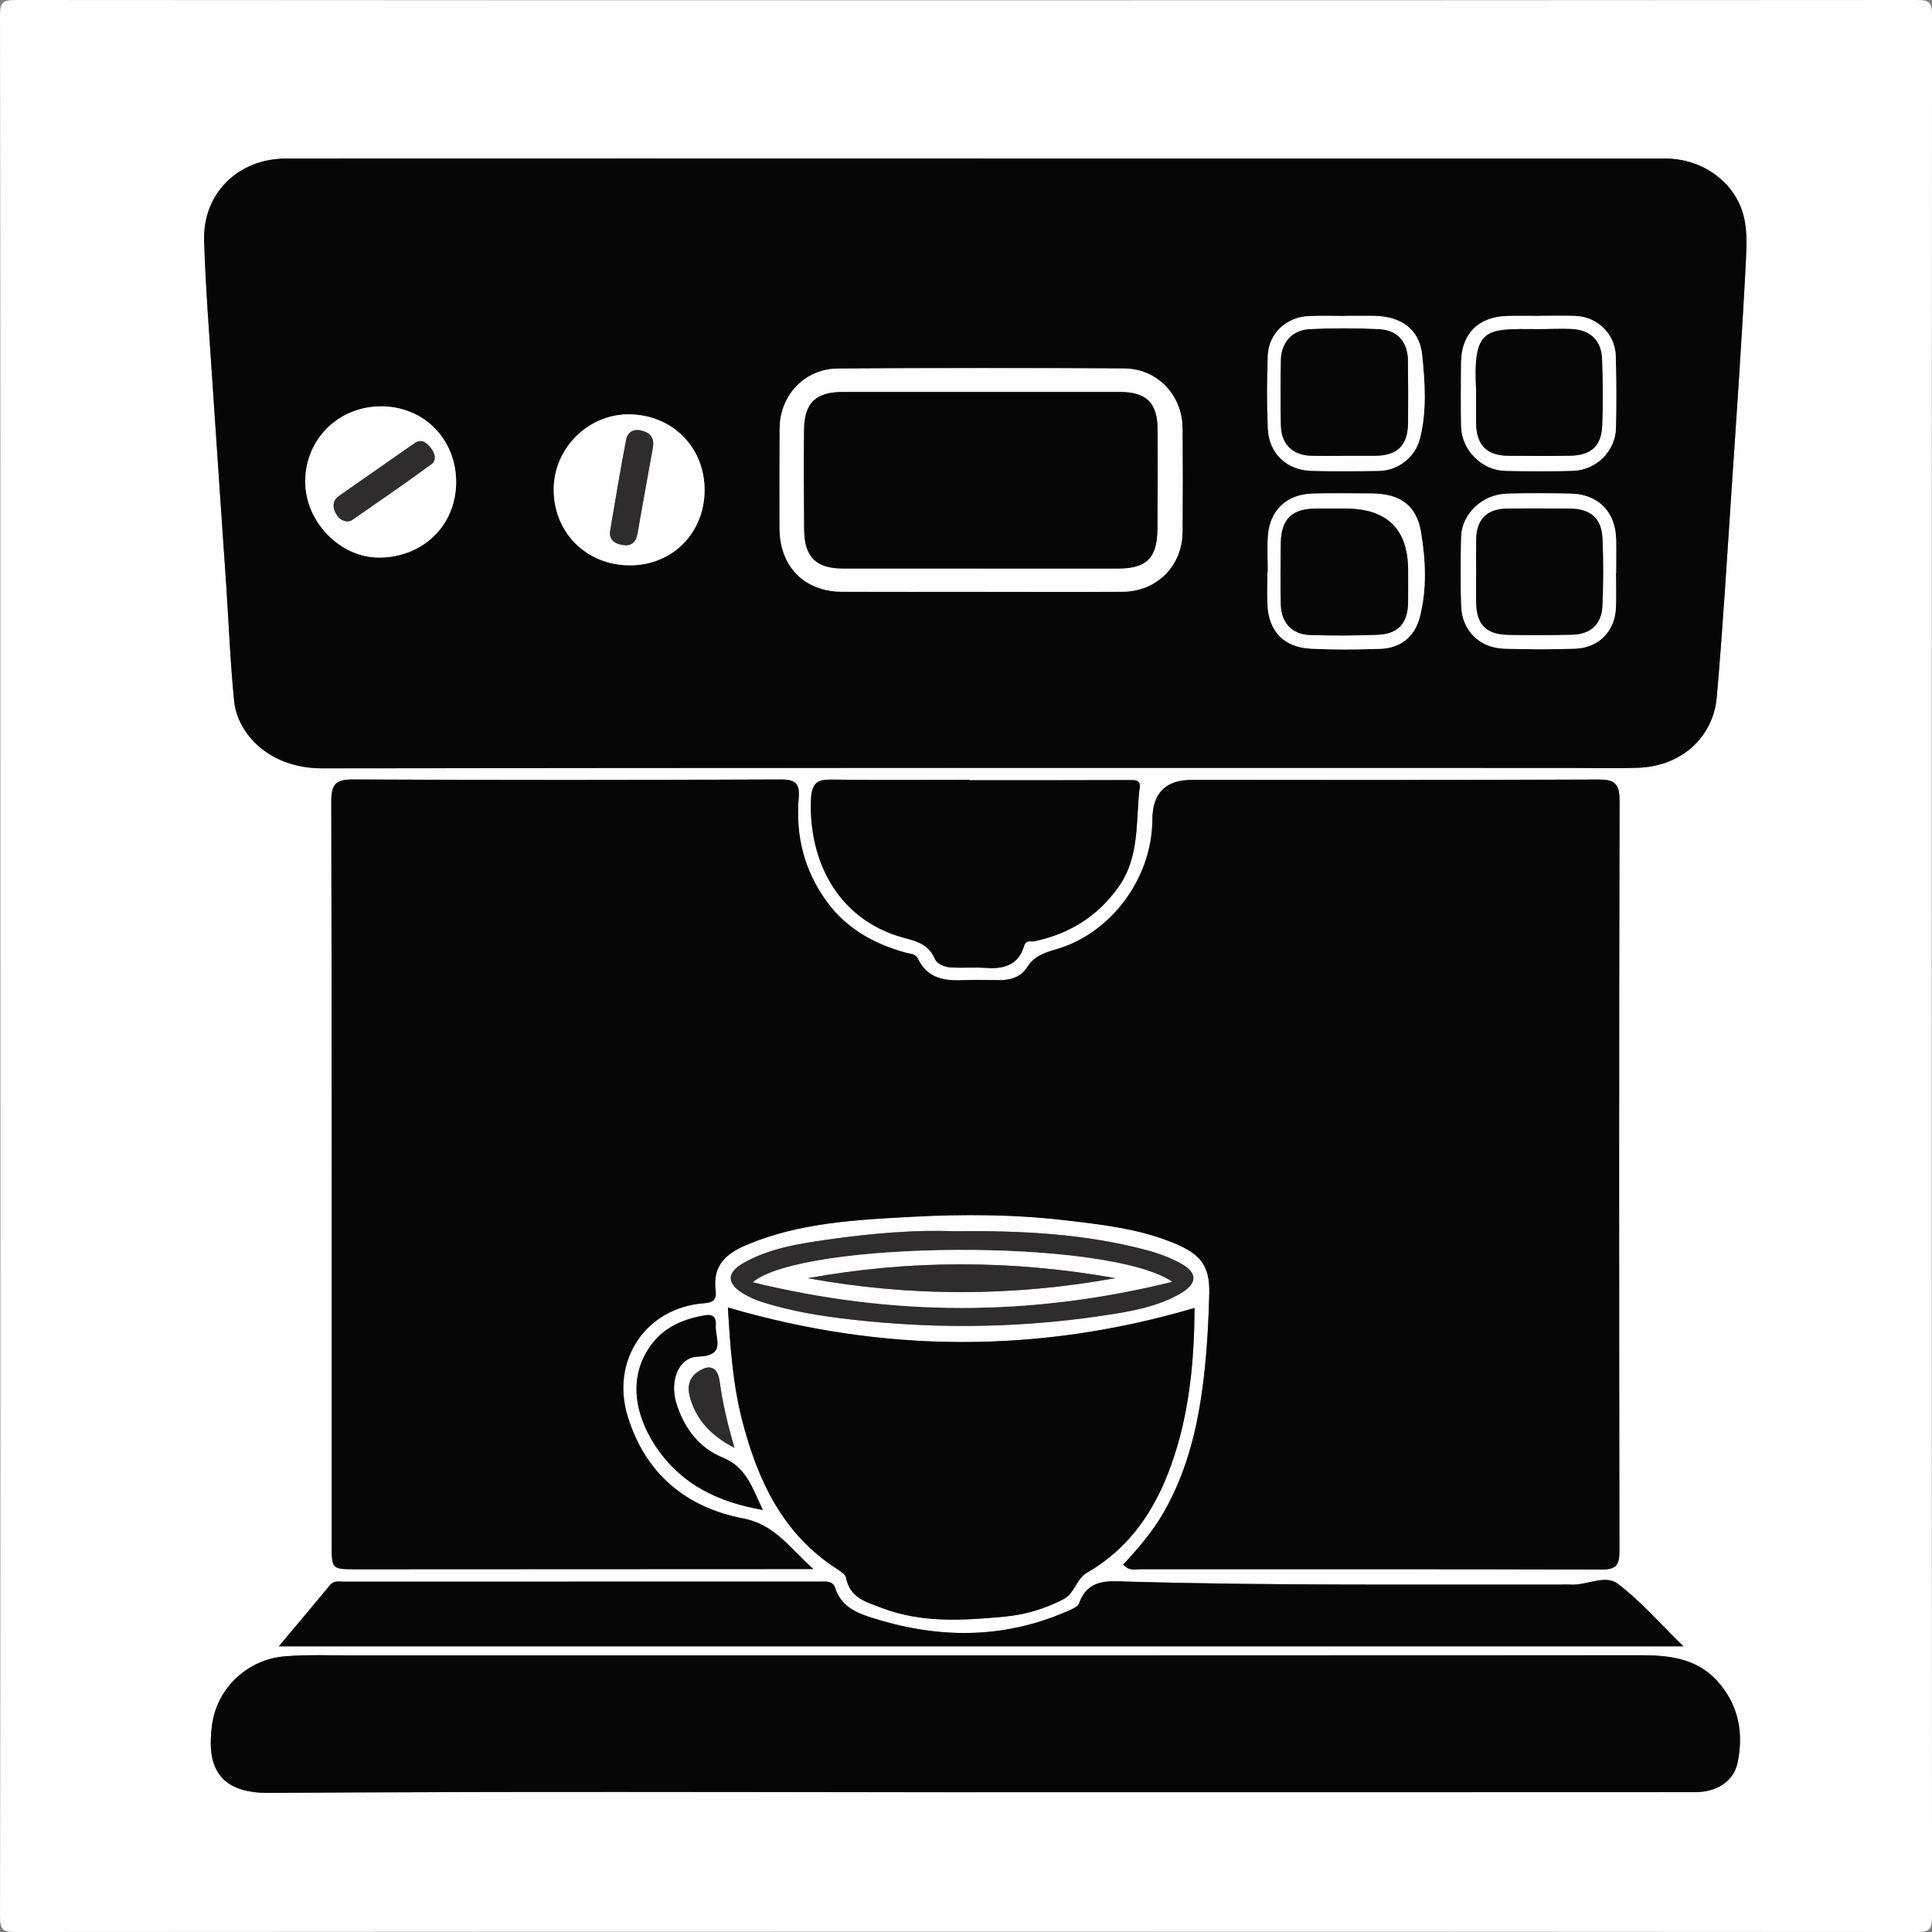 <?xml version="1.0" encoding="UTF-8"?>
<svg id="Layer_1" data-name="Layer 1" xmlns="http://www.w3.org/2000/svg" viewBox="0 0 512 512">
  <rect x="0" y="0" width="512" height="512" fill="#808080" stroke="none"/>
  <defs>
    <style>
      .cls-1 {
        fill: #fefefe;
      }

      .cls-1, .cls-2, .cls-3 {
        stroke-width: 0px;
      }

      .cls-2 {
        fill: #2e2c2c;
      }

      .cls-3 {
        fill: #070606;
      }
    </style>
  </defs>
  <path class="cls-1" d="M.1,256C.1,172.03.12,88.06,0,4.09,0,.67.67,0,4.09,0c167.94.11,335.89.11,503.83,0,3.42,0,4.09.67,4.09,4.08-.11,167.94-.11,335.89,0,503.83,0,3.42-.67,4.09-4.08,4.09-167.94-.11-335.89-.11-503.83,0-3.41,0-4.09-.67-4.09-4.08.12-83.97.1-167.94.1-251.92ZM297.68,414.62c1.63,1.8,3.24,1.2,4.64,1.2,40.72.03,81.45-.04,122.17.09,3.91.01,4.66-1.3,4.66-4.88-.09-66.32-.12-132.65.03-198.97.01-4.52-1.41-5.51-5.67-5.5-35.9.16-71.81.09-107.71.1q-10.39,0-10.42,10.52c-.04,15.28-10.76,30.01-25.21,34.27-3.21.95-6.07,1.78-8.02,4.9-1.55,2.48-4.31,3.43-7.34,3.37-3.49-.07-6.98-.09-10.47.02-4.78.15-8.83-.92-11.09-5.69-.64-1.34-2.05-1.28-3.35-1.64-8.45-2.35-15.77-6.46-21.03-13.8-5.85-8.17-8.05-17.28-7.22-27.15.33-3.88-.85-4.94-4.83-4.92-37.73.17-75.46.18-113.2,0-4.63-.02-5.85,1.21-5.84,5.85.16,65.66.11,131.32.11,196.97,0,6.44,0,6.48,6.45,6.48,37.9,0,75.8-.03,113.7-.05,2.08,0,4.16,0,7.51,0-6.43-5.71-10.19-11.81-18.72-13.44-15.02-2.88-25.85-11.84-30.51-27.06-4.54-14.81,4.84-28.84,20.27-29.95,2.95-.21,3.28-1.42,3.02-3.67-.73-6.36,2.85-9.52,8.22-11.79,13.99-5.9,28.89-6.64,43.67-7.44,13.58-.74,27.25-.67,40.81.92,9.63,1.13,19.33,2.2,28.43,5.9,6.74,2.74,9.93,5.49,9.72,13.52-.18,6.65-.51,13.27-1.19,19.86-1.39,13.33-4.1,26.31-10.91,38.16-2.95,5.13-6.76,9.55-10.7,13.78ZM258.86,42.02c-61.01,0-122.02-.01-183.03.01-12.72,0-22.14,9.24-21.73,21.86.41,12.74,1.43,25.46,2.26,38.18,1.16,17.69,2.41,35.36,3.6,53.05.69,10.25,1.07,20.53,2.11,30.75.83,8.16,8.82,17.77,23.38,17.75,110.22-.16,220.44-.1,330.66-.1,5.98,0,11.98.17,17.95-.04,12.26-.44,20.02-8.78,20.89-18.59,1.61-18.14,2.68-36.34,3.9-54.51,1.36-20.33,2.79-40.67,3.82-61.02.23-4.61.5-9.5-1.16-13.99-2.98-8.06-11.1-13.34-20.11-13.34-60.84-.01-121.69,0-182.53,0ZM258.23,474.96c38.9,0,77.79,0,116.69,0,24.77,0,49.53.01,74.3-.01,5.73,0,10.22-2.82,11.26-7.84,1.54-7.4.45-14.44-4.5-20.59-5.47-6.8-12.86-7.86-20.95-7.85-113.69.07-227.38.04-341.08.05-6.14,0-12.3-.25-18.4.23-9.97.8-18.05,8.41-19.37,18.24-1.36,10.15,1.06,18.05,15.05,17.96,62.33-.42,124.66-.18,187-.18ZM316.57,346.6c-41.13,12.14-82.29,12-123.67-.11.58,9.65,1.21,20,3.82,30.05,4.08,15.72,10.67,29.95,25.02,39.19.96.62,2.3,1.44,2.47,2.36,1.02,5.4,5.4,6.47,9.57,8.05,10.64,4.03,21.59,3.28,32.54,2.26,5.39-.5,10.54-2.06,15.43-4.56,3.13-1.6,3.38-5.39,6.39-7.13,11.26-6.47,17.97-16.54,22.26-28.55,4.92-13.78,6.09-28.06,6.17-41.58ZM446.12,436.29c-6.18-6.03-11.29-11.98-17.41-16.59-3.36-2.53-8.3.54-12.57.23-.83-.06-1.66,0-2.49,0-38.18-.06-76.36.3-114.53-.78-5.28-.15-10.77-.91-13.15,5.77-.31.86-1.73,1.46-2.75,1.91-17.51,7.78-35.3,7.5-53.2,1.55-3.79-1.26-7.3-3.14-8.64-7.46-.64-2.07-2.47-1.78-4.12-1.78-42.04,0-84.09,0-126.13.02-1.27,0-2.61-.37-3.66.89-4.25,5.14-8.55,10.23-13.58,16.24h372.23ZM256.91,206.76v-.09c-11.79,0-23.58.11-35.36-.06-4.09-.06-6.47-.16-6.65,5.56-.5,15.7,6.78,30.58,22.84,35.83,3.84,1.26,8.03,1.48,9.98,6.05.67,1.57,2.78,2.28,4.63,2.36,2.98.12,5.99-.12,8.96.1,4.75.34,8.58-.77,10.08-5.81.52-1.75,1.78-1.05,2.77-1.26,9.2-1.97,16.59-6.47,22.19-14.29,5.84-8.15,4.55-17.55,5.7-26.55.18-1.45-.64-1.88-2.14-1.88-14.33.07-28.67.04-43,.04ZM253.03,326.3c-10.24-.45-21.99.54-33.65,2.2-7.67,1.1-15.43,2.29-22.33,6.19-4.52,2.55-4.5,5.44-.09,8.1,1.54.93,3.24,1.69,4.96,2.24,7.74,2.47,15.71,3.75,23.79,4.66,23.56,2.67,47.03,2.22,70.4-1.65,5.86-.97,11.73-2.29,16.93-5.39,4.26-2.54,4.34-5.34.03-7.74-2.85-1.59-6.01-2.77-9.17-3.61-16.15-4.28-32.67-5.23-50.87-5.01ZM202.18,400.16c-2.89-5.93-4.29-11.34-10.77-13.96-6.21-2.52-10.32-7.96-12.26-14.68-1.62-5.6.61-11.84,5.81-12.01,7.7-.25,4.46-4.84,4.73-8.33.18-2.36-1.02-2.97-3-2.61-5.28.95-10.14,2.85-13.6,7.16-7.54,9.43-4.31,20.66,1.44,28.66,6.59,9.17,15.87,13.69,27.65,15.75ZM194.64,383.68c-1.85-6.31-3.16-11.91-3.93-17.62-.5-3.71-2.58-4.66-5.7-2.56-2.84,1.91-2.9,4.66-1.96,7.53,1.83,5.64,5.61,9.6,11.59,12.66Z"/>
  <path class="cls-3" d="M297.68,414.62c3.94-4.23,7.75-8.65,10.7-13.78,6.81-11.86,9.53-24.83,10.91-38.16.69-6.59,1.02-13.21,1.19-19.86.21-8.02-2.98-10.77-9.72-13.52-9.1-3.7-18.8-4.77-28.43-5.9-13.55-1.59-27.22-1.66-40.81-.92-14.78.8-29.68,1.54-43.67,7.44-5.37,2.26-8.96,5.42-8.22,11.79.26,2.24-.07,3.46-3.02,3.67-15.43,1.11-24.8,15.14-20.27,29.95,4.66,15.22,15.49,24.18,30.51,27.06,8.52,1.63,12.29,7.73,18.72,13.44-3.35,0-5.43,0-7.51,0-37.9.02-75.8.04-113.7.05-6.45,0-6.45-.04-6.45-6.48,0-65.66.05-131.32-.11-196.97-.01-4.64,1.21-5.88,5.84-5.85,37.73.18,75.46.17,113.2,0,3.98-.02,5.15,1.04,4.83,4.92-.83,9.86,1.37,18.98,7.22,27.15,5.25,7.34,12.58,11.45,21.03,13.8,1.3.36,2.71.3,3.35,1.64,2.26,4.76,6.31,5.84,11.09,5.69,3.49-.11,6.98-.09,10.47-.02,3.03.06,5.79-.9,7.34-3.37,1.95-3.13,4.81-3.95,8.02-4.9,14.45-4.26,25.17-18.99,25.21-34.27q.03-10.51,10.42-10.52c35.9,0,71.81.06,107.71-.1,4.26-.02,5.68.97,5.67,5.5-.15,66.32-.13,132.65-.03,198.97,0,3.58-.75,4.89-4.66,4.88-40.72-.14-81.45-.06-122.17-.09-1.41,0-3.01.6-4.64-1.2Z"/>
  <path class="cls-3" d="M258.86,42.02c60.84,0,121.69,0,182.53,0,9.01,0,17.13,5.29,20.11,13.34,1.66,4.49,1.39,9.37,1.16,13.99-1.03,20.35-2.46,40.68-3.82,61.02-1.22,18.18-2.29,36.37-3.9,54.51-.87,9.81-8.62,18.15-20.89,18.59-5.98.21-11.97.04-17.95.04-110.22,0-220.44-.06-330.66.1-14.56.02-22.55-9.59-23.38-17.75-1.04-10.22-1.42-20.5-2.11-30.75-1.19-17.68-2.44-35.36-3.6-53.05-.83-12.72-1.85-25.45-2.26-38.18-.41-12.62,9-21.85,21.73-21.86,61.01-.03,122.02-.01,183.03-.01ZM259.56,156.83c12.63,0,25.26.06,37.89-.02,9.1-.06,15.86-6.85,15.92-15.88.05-9.14.06-18.28,0-27.42-.05-8.8-6.66-15.81-15.51-15.86-25.26-.14-50.52-.13-75.78.02-8.82.05-15.41,7.06-15.47,15.88-.06,8.81-.02,17.62-.02,26.42,0,10.1,6.55,16.8,16.57,16.84,12.13.05,24.26.01,36.39.01ZM120.88,127.79c.01-11.42-8.54-20.09-19.83-20.1-11.3-.02-20.12,8.67-20.16,19.86-.04,10.67,9.18,20.21,19.53,20.21,11.67,0,20.45-8.56,20.46-19.97ZM186.72,129.86c0-11.47-8.73-20.11-20.28-20.05-10.69.06-19.64,9.04-19.7,19.78-.07,11.52,8.64,20.23,20.21,20.23,11.26,0,19.77-8.6,19.77-19.96ZM336,151.71s-.08,0-.13,0c0,2.82-.1,5.65.02,8.47.29,7.06,4.29,11.35,11.44,11.72,6.12.31,12.28.26,18.42.05,5.38-.18,9.12-3.18,10.47-8.31,1.96-7.45,1.58-15.13.35-22.61-1.18-7.12-5.6-10.19-12.92-10.24-5.31-.03-10.63-.13-15.94.03-6.67.2-11.1,4.34-11.67,10.95-.28,3.29-.05,6.63-.05,9.94ZM356.48,83.71v.04c-3.16,0-6.32-.08-9.47.02-6.03.19-10.81,4.55-11.03,10.47-.24,6.47-.28,12.96.02,19.43.3,6.51,5,10.92,11.54,11.11,5.98.17,11.96.11,17.94.01,5.01-.08,9.55-3.63,10.79-8.51,1.87-7.35,1.36-14.9.59-22.25-.71-6.89-5.77-10.27-12.92-10.31-2.49-.01-4.98,0-7.48,0ZM408.05,83.71c-2.82,0-5.65-.05-8.47,0-7.72.16-12.29,4.7-12.37,12.33-.06,5.65-.09,11.3.01,16.94.12,6.23,5.46,11.64,11.68,11.77,5.98.13,11.96.17,17.94-.01,6.23-.19,11.26-5.23,11.4-11.38.14-6.31.11-12.63-.04-18.94-.14-5.86-4.82-10.49-10.68-10.71-3.15-.12-6.31-.02-9.47-.02ZM428.25,151.87h.04c0-2.98.05-5.97,0-8.95-.14-7.28-4.77-11.97-12.07-12.1-5.64-.1-11.28-.15-16.91.01-6.46.19-11.9,5.34-12.07,11.42-.17,6.13-.2,12.27.01,18.4.22,6.44,4.84,11.03,11.31,11.25,6.29.21,12.6.24,18.89,0,6.38-.24,10.62-4.78,10.8-11.08.08-2.98.01-5.97.01-8.95Z"/>
  <path class="cls-3" d="M258.23,474.95c-62.33,0-124.67-.24-187,.18-13.99.09-16.41-7.81-15.05-17.96,1.32-9.83,9.4-17.44,19.37-18.24,6.1-.49,12.26-.23,18.4-.23,113.69,0,227.38.02,341.08-.05,8.09,0,15.48,1.06,20.95,7.85,4.95,6.15,6.04,13.19,4.5,20.59-1.04,5.03-5.53,7.84-11.26,7.84-24.77.02-49.53.01-74.3.01-38.9,0-77.79,0-116.69,0Z"/>
  <path class="cls-3" d="M316.57,346.6c-.08,13.52-1.25,27.8-6.17,41.58-4.29,12.01-11.01,22.08-22.26,28.55-3.01,1.73-3.26,5.53-6.39,7.13-4.89,2.5-10.04,4.05-15.43,4.56-10.95,1.02-21.9,1.77-32.54-2.26-4.17-1.58-8.55-2.66-9.57-8.05-.17-.92-1.51-1.74-2.47-2.36-14.34-9.24-20.94-23.47-25.02-39.19-2.61-10.05-3.23-20.4-3.82-30.05,41.38,12.11,82.54,12.25,123.67.11Z"/>
  <path class="cls-3" d="M446.12,436.29H73.89c5.03-6,9.33-11.1,13.58-16.24,1.04-1.26,2.39-.89,3.66-.89,42.04-.02,84.09-.01,126.13-.02,1.65,0,3.47-.29,4.12,1.78,1.34,4.31,4.86,6.2,8.64,7.46,17.9,5.94,35.69,6.22,53.2-1.55,1.02-.45,2.44-1.05,2.75-1.91,2.38-6.68,7.86-5.92,13.15-5.77,38.17,1.08,76.35.72,114.53.78.83,0,1.67-.05,2.49,0,4.26.31,9.21-2.77,12.57-.23,6.12,4.61,11.23,10.57,17.41,16.59Z"/>
  <path class="cls-3" d="M256.91,206.76c14.33,0,28.67.03,43-.04,1.5,0,2.33.43,2.14,1.88-1.15,9,.14,18.4-5.7,26.55-5.6,7.81-12.99,12.32-22.19,14.29-.99.21-2.25-.49-2.77,1.26-1.5,5.04-5.33,6.15-10.08,5.81-2.97-.21-5.98.03-8.96-.1-1.85-.08-3.96-.78-4.63-2.36-1.95-4.57-6.13-4.8-9.98-6.05-16.06-5.25-23.34-20.13-22.84-35.83.18-5.72,2.56-5.62,6.65-5.56,11.78.17,23.57.06,35.36.06v.09Z"/>
  <path class="cls-2" d="M253.03,326.3c18.2-.22,34.72.73,50.87,5.01,3.16.84,6.32,2.02,9.17,3.61,4.31,2.4,4.23,5.2-.03,7.74-5.2,3.1-11.08,4.42-16.93,5.39-23.38,3.87-46.84,4.32-70.4,1.65-8.08-.92-16.04-2.19-23.79-4.66-1.72-.55-3.41-1.31-4.96-2.24-4.41-2.66-4.43-5.55.09-8.1,6.9-3.9,14.67-5.1,22.33-6.19,11.66-1.67,23.41-2.65,33.65-2.2ZM310.63,339.68c-17.22-11.64-98.03-10.89-111.1.12,37.24,9.08,73.57,9.13,111.1-.12Z"/>
  <path class="cls-3" d="M202.18,400.16c-11.79-2.06-21.06-6.58-27.65-15.75-5.75-8-8.98-19.23-1.44-28.66,3.45-4.32,8.32-6.21,13.6-7.16,1.98-.36,3.18.25,3,2.61-.27,3.49,2.97,8.07-4.73,8.33-5.19.17-7.43,6.41-5.81,12.01,1.94,6.71,6.05,12.16,12.26,14.68,6.48,2.62,7.88,8.03,10.77,13.96Z"/>
  <path class="cls-2" d="M194.64,383.68c-5.98-3.06-9.75-7.02-11.59-12.66-.93-2.87-.87-5.62,1.96-7.53,3.12-2.1,5.2-1.14,5.7,2.56.76,5.71,2.08,11.31,3.93,17.62Z"/>
  <path class="cls-1" d="M259.56,156.83c-12.13,0-24.26.04-36.39-.01-10.03-.04-16.57-6.74-16.57-16.84,0-8.81-.04-17.62.02-26.42.06-8.82,6.65-15.83,15.47-15.88,25.26-.15,50.52-.17,75.78-.02,8.85.05,15.46,7.06,15.51,15.86.06,9.14.05,18.28,0,27.42-.05,9.02-6.81,15.82-15.92,15.88-12.63.08-25.26.02-37.89.02ZM259.83,150.66v.02c12.14,0,24.27.02,36.41,0,7.62-.01,10.43-2.78,10.5-10.48.08-8.81.09-17.62.04-26.43-.03-7.01-2.97-9.89-10.01-9.89-24.44-.01-48.87-.01-73.31,0-7.3,0-10.3,2.86-10.37,10.1-.08,8.81-.05,17.62.03,26.43.07,7.22,3.14,10.25,10.31,10.26,12.14.02,24.27,0,36.41,0Z"/>
  <path class="cls-1" d="M120.88,127.79c-.01,11.41-8.79,19.98-20.46,19.97-10.35,0-19.56-9.54-19.53-20.21.04-11.19,8.86-19.88,20.16-19.86,11.29.02,19.84,8.68,19.83,20.1ZM92.32,138.18c.31-.1.68-.14.94-.32,7.05-4.91,14.16-9.74,21.08-14.84,1.46-1.07.95-3.02-.28-4.45-1.17-1.37-2.42-2.34-4.24-1.07-6.65,4.64-13.31,9.26-19.94,13.92-1.61,1.13-1.82,2.67-1,4.38.69,1.44,1.76,2.38,3.45,2.39Z"/>
  <path class="cls-1" d="M186.72,129.86c0,11.36-8.51,19.95-19.77,19.96-11.57,0-20.28-8.71-20.21-20.23.06-10.74,9.01-19.72,19.7-19.78,11.54-.06,20.28,8.58,20.28,20.05ZM173.04,118.49c.36-2.42-.65-3.78-2.99-4.36-2.25-.56-3.74.47-4.13,2.46-1.52,7.96-2.85,15.95-4.2,23.94-.44,2.62,1.33,3.62,3.45,3.93,2.14.31,3.37-.8,3.76-2.99,1.33-7.66,2.74-15.32,4.11-22.97Z"/>
  <path class="cls-1" d="M336,151.71c0-3.32-.23-6.65.05-9.94.56-6.61,5-10.75,11.67-10.95,5.31-.16,10.63-.06,15.94-.03,7.32.05,11.74,3.12,12.92,10.24,1.24,7.48,1.61,15.16-.35,22.61-1.35,5.13-5.09,8.12-10.47,8.31-6.13.21-12.29.27-18.42-.05-7.15-.37-11.15-4.65-11.44-11.72-.12-2.82-.02-5.65-.02-8.47.04,0,.08,0,.13,0ZM356.54,134.78c-2.66,0-5.32-.02-7.98,0-6.2.05-9.04,2.81-9.14,9.05-.08,5.48-.13,10.97,0,16.45.12,4.76,3,7.83,7.7,7.99,5.97.2,11.97.17,17.94-.06,5.46-.21,7.99-3.06,8.08-8.54.04-2.82,0-5.65.01-8.48q0-16.42-16.63-16.42Z"/>
  <path class="cls-1" d="M356.48,83.71c2.49,0,4.98,0,7.48,0,7.14.03,12.2,3.42,12.92,10.31.76,7.35,1.28,14.9-.59,22.25-1.24,4.88-5.78,8.43-10.79,8.51-5.98.1-11.97.16-17.94-.01-6.54-.18-11.24-4.59-11.54-11.11-.3-6.46-.26-12.96-.02-19.43.22-5.91,5-10.28,11.03-10.47,3.15-.1,6.31-.02,9.47-.02v-.04ZM356.45,120.8c2.65,0,5.3.02,7.95,0,5.97-.05,8.7-2.75,8.76-8.75.05-5.47.03-10.94-.03-16.4-.06-5.01-2.73-8.16-7.71-8.39-6.12-.28-12.27-.29-18.38,0-4.57.23-7.48,3.57-7.57,8.11-.11,5.8-.15,11.6,0,17.4.12,5,3.11,7.88,8.05,8.02,2.98.09,5.96.02,8.95.02Z"/>
  <path class="cls-1" d="M408.05,83.72c3.16,0,6.32-.09,9.47.02,5.85.22,10.54,4.85,10.68,10.71.15,6.31.18,12.63.04,18.94-.14,6.15-5.17,11.19-11.4,11.38-5.97.18-11.96.14-17.94.01-6.22-.13-11.56-5.54-11.68-11.77-.11-5.65-.07-11.3-.01-16.94.08-7.64,4.65-12.17,12.37-12.33,2.82-.06,5.65,0,8.47,0ZM391.19,103.65c0,2.82-.03,5.65,0,8.47.07,5.79,2.77,8.59,8.44,8.66,5.48.06,10.97.09,16.45-.01,5.58-.1,8.32-2.56,8.52-8.03.22-5.81.17-11.63-.03-17.44-.18-5.08-3.1-7.89-8.17-8.11-2.98-.13-5.98.06-8.97.04-13.94-.11-17.11-.47-16.24,16.42Z"/>
  <path class="cls-1" d="M428.25,151.87c0,2.98.07,5.97-.01,8.95-.17,6.31-4.42,10.84-10.8,11.08-6.29.24-12.6.2-18.89,0-6.47-.22-11.09-4.81-11.31-11.25-.21-6.13-.18-12.27-.01-18.4.17-6.09,5.61-11.23,12.07-11.42,5.63-.17,11.27-.12,16.91-.01,7.31.13,11.93,4.82,12.07,12.1.06,2.98,0,5.97,0,8.95h-.04ZM391.19,151.34c0,2.65-.01,5.3,0,7.96.03,6.15,2.53,8.84,8.54,8.94,5.63.09,11.27.09,16.91-.04,4.86-.11,7.81-2.78,8.01-7.6.25-5.96.29-11.94.02-17.9-.25-5.39-3.2-7.87-8.63-7.91-5.64-.04-11.27-.08-16.91.01-5.1.09-7.81,2.92-7.92,8.09-.06,2.82-.01,5.64-.02,8.45Z"/>
  <path class="cls-1" d="M310.63,339.68c-37.53,9.25-73.86,9.2-111.1.12,13.07-11.01,93.88-11.76,111.1-.12ZM295.56,338.72c-27.24-4.85-54.36-4.91-81.46.02,27.18,4.95,54.37,4.88,81.46-.02Z"/>
  <path class="cls-3" d="M259.83,150.66c-12.14,0-24.27.02-36.41,0-7.16-.01-10.24-3.04-10.31-10.26-.08-8.81-.11-17.62-.03-26.43.07-7.23,3.07-10.09,10.37-10.1,24.44-.01,48.87-.01,73.31,0,7.03,0,9.97,2.89,10.01,9.89.04,8.81.04,17.62-.04,26.43-.07,7.7-2.87,10.47-10.5,10.48-12.14.02-24.27,0-36.41,0v-.02Z"/>
  <path class="cls-2" d="M92.32,138.18c-1.7,0-2.76-.95-3.46-2.39-.82-1.71-.61-3.25,1-4.38,6.64-4.66,13.29-9.28,19.94-13.92,1.83-1.27,3.07-.3,4.24,1.07,1.23,1.44,1.74,3.38.28,4.45-6.92,5.1-14.03,9.93-21.08,14.84-.26.18-.62.22-.94.32Z"/>
  <path class="cls-2" d="M173.04,118.49c-1.38,7.66-2.78,15.31-4.11,22.97-.38,2.2-1.62,3.31-3.76,2.99-2.12-.31-3.89-1.31-3.45-3.93,1.35-7.99,2.68-15.98,4.2-23.94.38-2,1.87-3.03,4.13-2.46,2.34.58,3.35,1.94,2.99,4.36Z"/>
  <path class="cls-3" d="M356.54,134.78q16.64,0,16.63,16.42c0,2.83.03,5.65-.01,8.48-.08,5.48-2.62,8.33-8.08,8.54-5.97.23-11.97.26-17.94.06-4.7-.16-7.58-3.23-7.7-7.99-.14-5.48-.09-10.97,0-16.45.1-6.24,2.94-9,9.14-9.05,2.66-.02,5.32,0,7.98,0Z"/>
  <path class="cls-3" d="M356.45,120.79c-2.98,0-5.97.07-8.95-.02-4.95-.14-7.93-3.02-8.05-8.02-.14-5.8-.1-11.6,0-17.4.09-4.54,3-7.88,7.57-8.11,6.12-.3,12.27-.29,18.38,0,4.99.23,7.66,3.38,7.71,8.39.06,5.47.08,10.94.03,16.4-.05,6-2.79,8.7-8.76,8.75-2.65.02-5.3,0-7.95,0Z"/>
  <path class="cls-3" d="M391.19,103.65c-.87-16.89,2.3-16.54,16.24-16.42,2.99.02,5.99-.17,8.97-.04,5.07.23,8,3.03,8.17,8.11.2,5.81.25,11.63.03,17.44-.21,5.46-2.94,7.92-8.52,8.03-5.48.1-10.96.07-16.45.01-5.67-.06-8.37-2.87-8.44-8.66-.04-2.82,0-5.65,0-8.47Z"/>
  <path class="cls-3" d="M391.2,151.34c0-2.82-.04-5.64.01-8.45.1-5.17,2.82-8,7.92-8.09,5.63-.1,11.27-.05,16.91-.01,5.44.04,8.38,2.52,8.63,7.91.27,5.95.24,11.94-.02,17.9-.2,4.82-3.15,7.49-8.01,7.6-5.63.13-11.27.14-16.91.04-6.01-.1-8.51-2.79-8.54-8.94-.01-2.65,0-5.3,0-7.96Z"/>
  <path class="cls-2" d="M295.56,338.72c-27.09,4.9-54.28,4.97-81.46.02,27.1-4.93,54.22-4.87,81.46-.02Z"/>
</svg>